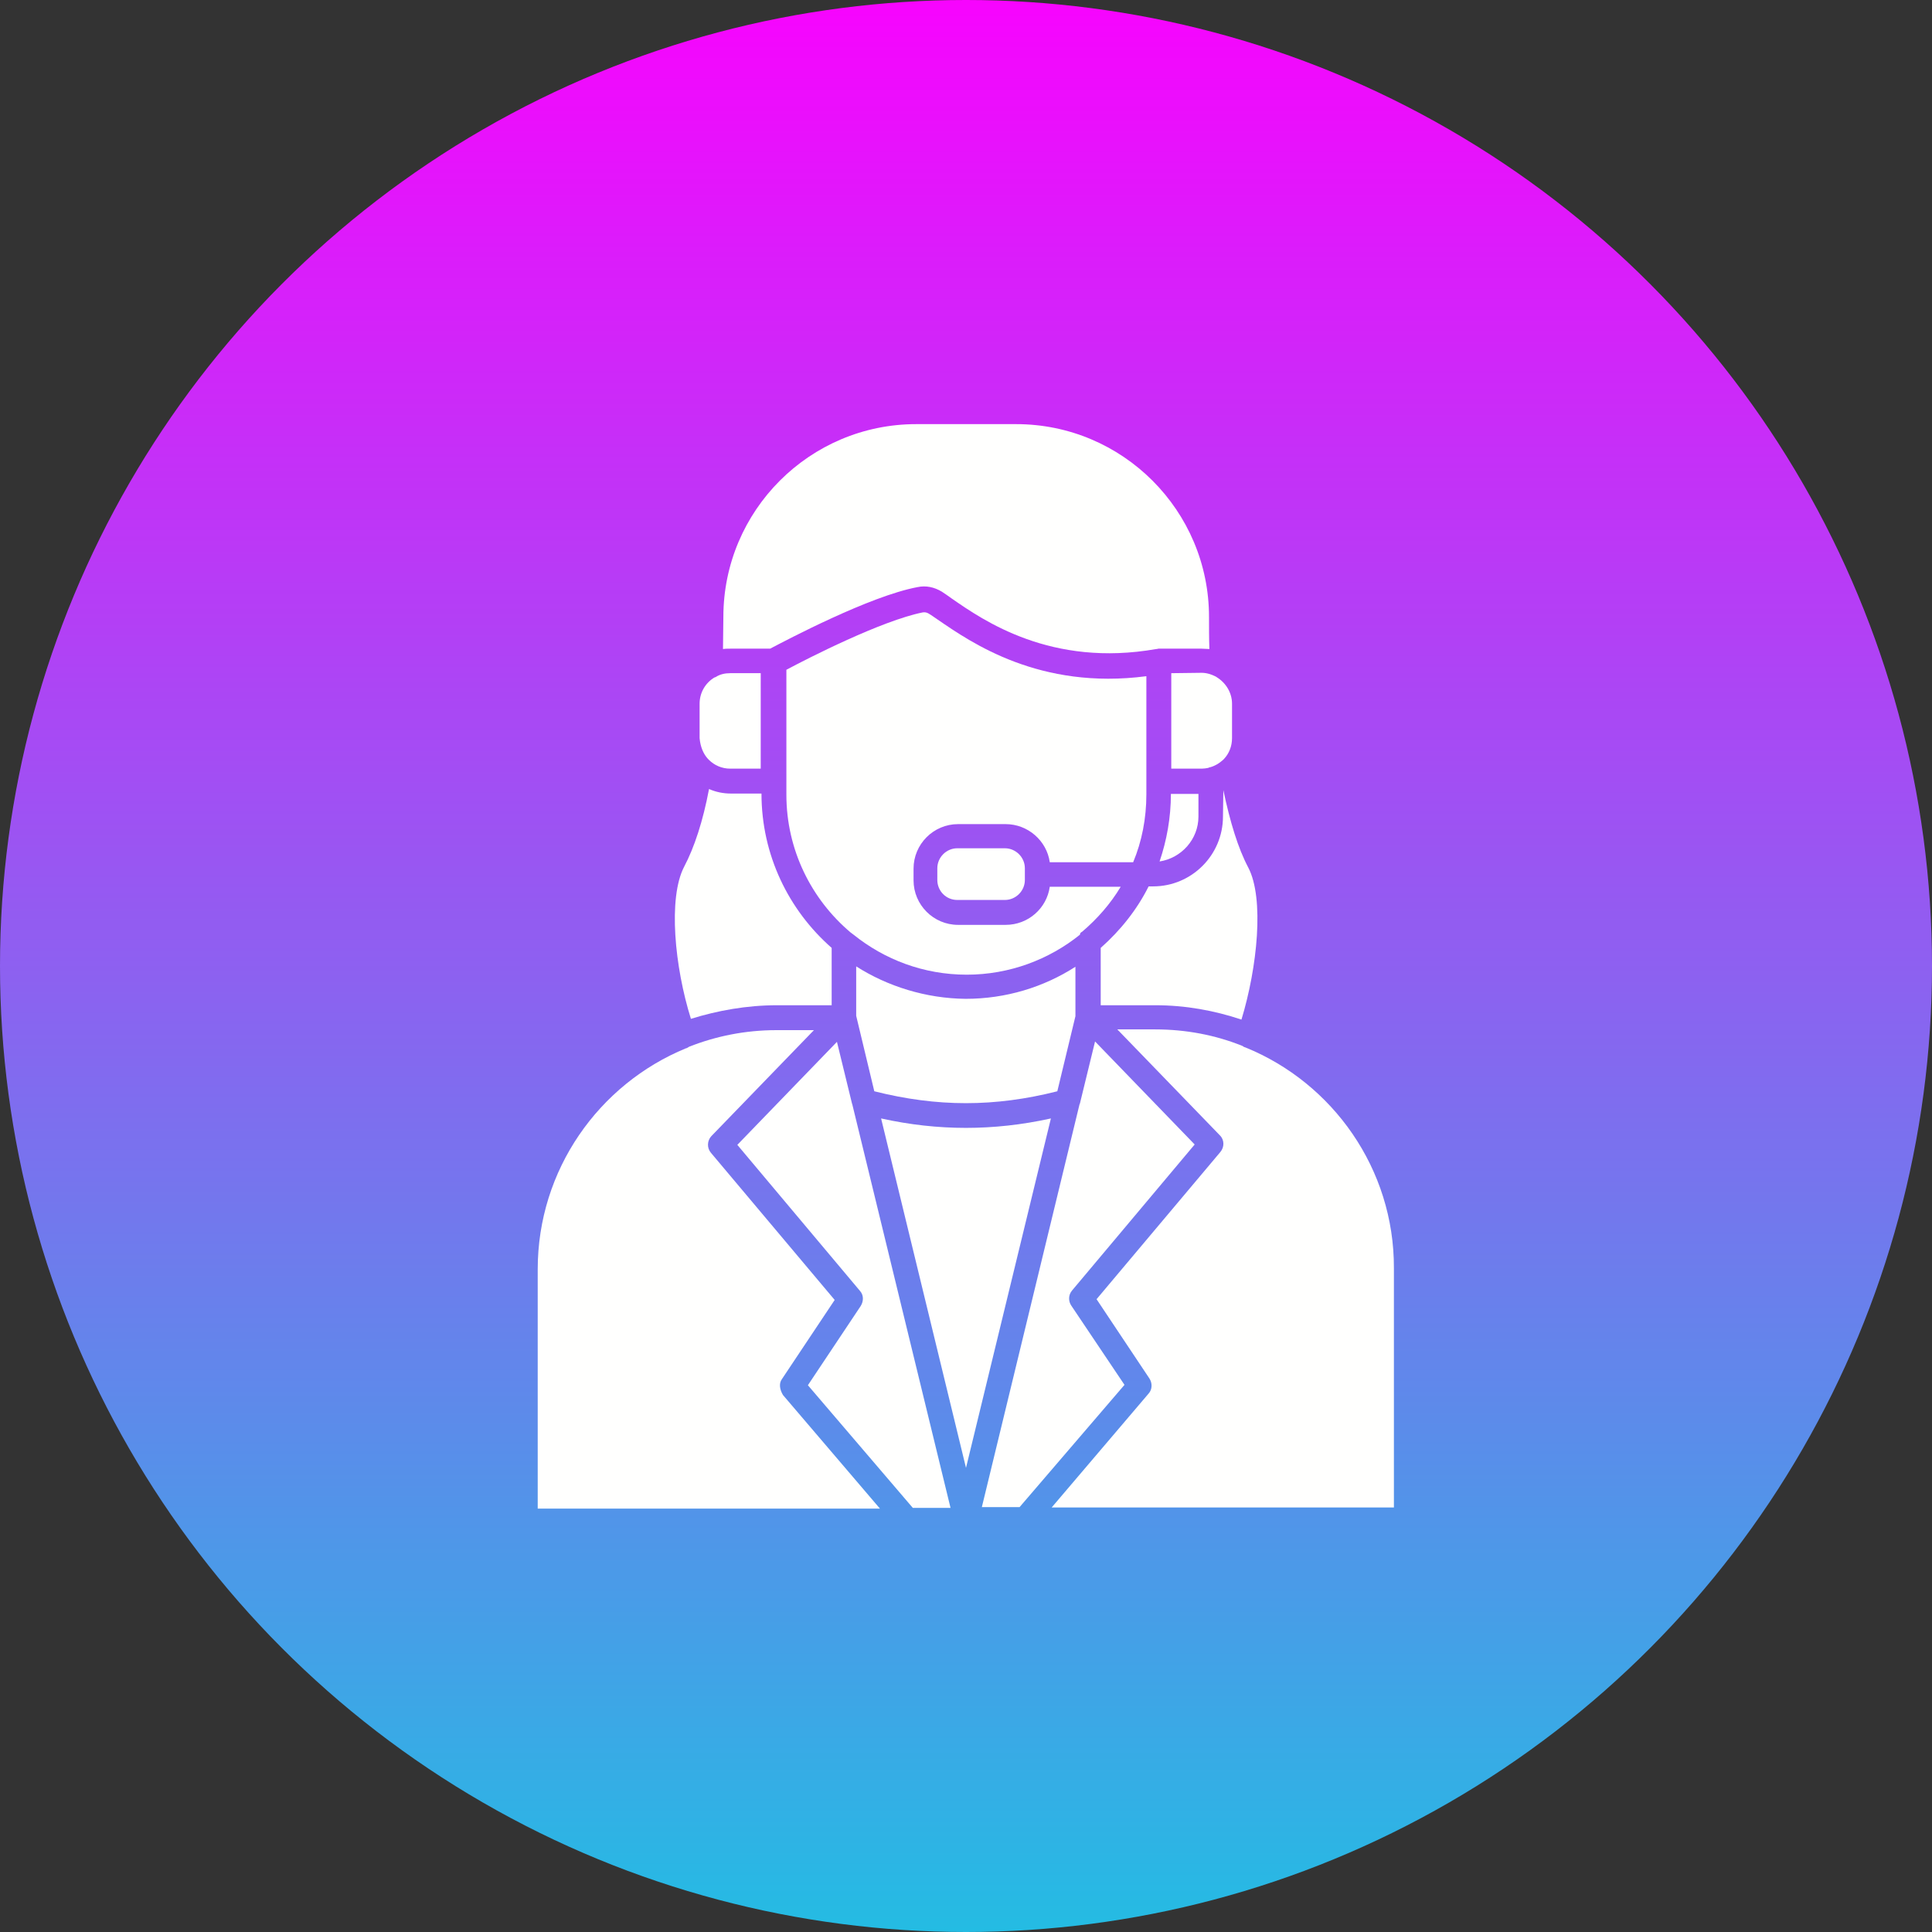 <svg id="Layer_1" enable-background="new 0 0 512 512" viewBox="0 0 512 512" xmlns="http://www.w3.org/2000/svg" xmlns:xlink="http://www.w3.org/1999/xlink"><rect x="0" y="0" width="512" height="512" fill="#333333" stroke="none"/><linearGradient id="SVGID_1_" gradientTransform="matrix(1 0 0 -1 0 512.39)" gradientUnits="userSpaceOnUse" x1="256.05" x2="256.05" y1="512.34" y2=".34"><stop offset="0" stop-color="#f704fe"/><stop offset="1" stop-color="#24bce3"/></linearGradient><g clip-rule="evenodd" fill-rule="evenodd"><circle cx="256" cy="256" fill="url(#SVGID_1_)" r="256"/><g fill="#fffffe"><path d="m207.2 365.5 14-21-32.8-39c-1.1-1.3-1-3.2.1-4.4l27.2-28.1h-10c-8.2 0-16 1.6-23.1 4.4-.1.1-.3.2-.5.3-.1.1-.2.1-.3.1-23.1 9.5-39.3 32.2-39.3 58.6v63.4h90.7l-25.7-30.1c-.9-1.5-1.1-3.1-.3-4.2z"/><path d="m226.9 256.1v13.1l4.8 20c16.7 4.2 31.9 4.2 48.5 0l4.8-19.9v-13.1c-8.4 5.4-18.4 8.5-29.1 8.5-10.5-.1-20.7-3.3-29-8.6z"/><path d="m225.8 292.5-4-16.4-26.4 27.3 32.5 38.7c1 1.1 1 2.7.2 4l-14 21 27.8 32.5h10l-26-106.8c0-.2-.1-.2-.1-.3z"/><path d="m278.5 296.4c-7.7 1.7-15.2 2.5-22.5 2.5-7.4 0-14.8-.8-22.5-2.5l22.5 92.6z"/><path d="m283.9 346c-.8-1.2-.8-2.8.2-4l32.5-38.7-26.4-27.3-4 16.4c0 .1 0 .1-.1.2l-25.9 106.8h10l27.8-32.4z"/><path d="m330.1 277.6c-.1 0-.2-.1-.3-.1-.2-.1-.3-.1-.5-.3-7.2-2.9-15-4.4-23.2-4.4h-10l27.2 28.1c1.2 1.2 1.2 3.1.1 4.4l-32.8 39 14 21c.8 1.2.8 2.9-.2 4l-25.7 30.2h90.7v-63.4c.1-26.3-16.2-49.1-39.3-58.5z"/><path d="m324.1 216.4c0 10.2-8.3 18.5-18.5 18.5h-1.2c-3.1 6.2-7.5 11.7-12.7 16.3v15.2h14.5c8 0 15.6 1.4 22.8 3.8 4.2-13.8 6.1-32.1 1.8-40.3-2.7-5.1-4.8-12-6.6-20.5z"/><path d="m205.9 266.4h14.5v-15.2c-11.4-10-18.6-24.6-18.6-40.9h-8.1c-2 0-4-.4-5.8-1.2-1.6 8.5-3.9 15.5-6.6 20.6-4.3 8.3-2.5 26.6 1.8 40.3 7.1-2.2 14.8-3.6 22.8-3.6z"/><path d="m204.1 171.9c4.4-2.3 26.3-13.9 39-16.3 2.3-.5 4.5 0 6.5 1.2.8.5 1.6 1.1 2.6 1.8 8.5 5.9 26.4 18.3 54.2 13.4h.1c.2 0 .4-.1.5-.1h11.4c.8 0 1.4.1 2.1.1-.1-2.8-.1-5.7-.1-8.5 0-28.2-22.9-51.1-51.1-51.1h-26.5c-28.2 0-51.1 22.9-51.1 51.1 0 2.8-.1 5.6-.1 8.5.7-.1 1.4-.1 2.1-.1z"/><path d="m310.4 178.4v25.3h8.1c.5 0 1.2-.1 1.7-.2.1 0 .1-.1.2-.1 1.4-.3 2.7-1.1 3.7-2 .1-.1.2-.2.3-.3 1.3-1.4 2.1-3.3 2.1-5.5v-9.1c0-2.9-1.6-5.5-4-7-.1-.1-.2-.1-.3-.2-1.2-.6-2.4-1-3.8-1z"/><path d="m286.8 246.9c4-3.4 7.5-7.4 10.2-11.9h-18.8c-.8 5.7-5.7 10.1-11.7 10.1h-12.6c-6.5 0-11.8-5.3-11.8-11.8v-3.1c0-6.5 5.3-11.8 11.8-11.8h12.6c5.9 0 10.9 4.4 11.7 10.1h22.1c2.3-5.5 3.5-11.6 3.5-18v-3.3-28c-28.3 3.7-46.4-8.9-55.3-15-.9-.6-1.7-1.2-2.4-1.6-.5-.3-1-.4-1.6-.3-10.9 2.2-30.3 12.1-36.1 15.2v29.8 3.3c0 14.6 6.6 27.7 17 36.5.3.2.5.4.8.6 8.2 6.6 18.6 10.6 30 10.6 11.3 0 21.8-4 30-10.6 0-.5.3-.6.6-.8z"/><path d="m187.6 201.1.3.3c1.4 1.4 3.4 2.3 5.6 2.3h8.1v-25.3h-8.1c-1.4 0-2.7.3-3.8 1-.1.1-.2.1-.3.1-2.4 1.4-4 4-4 7v9.1c.2 2.3 1 4.2 2.2 5.5z"/><path d="m271.6 230.1c0-2.9-2.4-5.3-5.3-5.3h-12.6c-2.9 0-5.3 2.4-5.3 5.3v3.1c0 2.9 2.3 5.3 5.3 5.3h12.6c2.9 0 5.3-2.4 5.3-5.3v-1.5s0 0 0-.1c0 0 0 0 0-.1z"/><path d="m317.6 216.4v-6h-7.3c0 6.3-1.1 12.3-3 17.9 5.8-.9 10.3-5.9 10.3-11.9z"/></g></g></svg>
